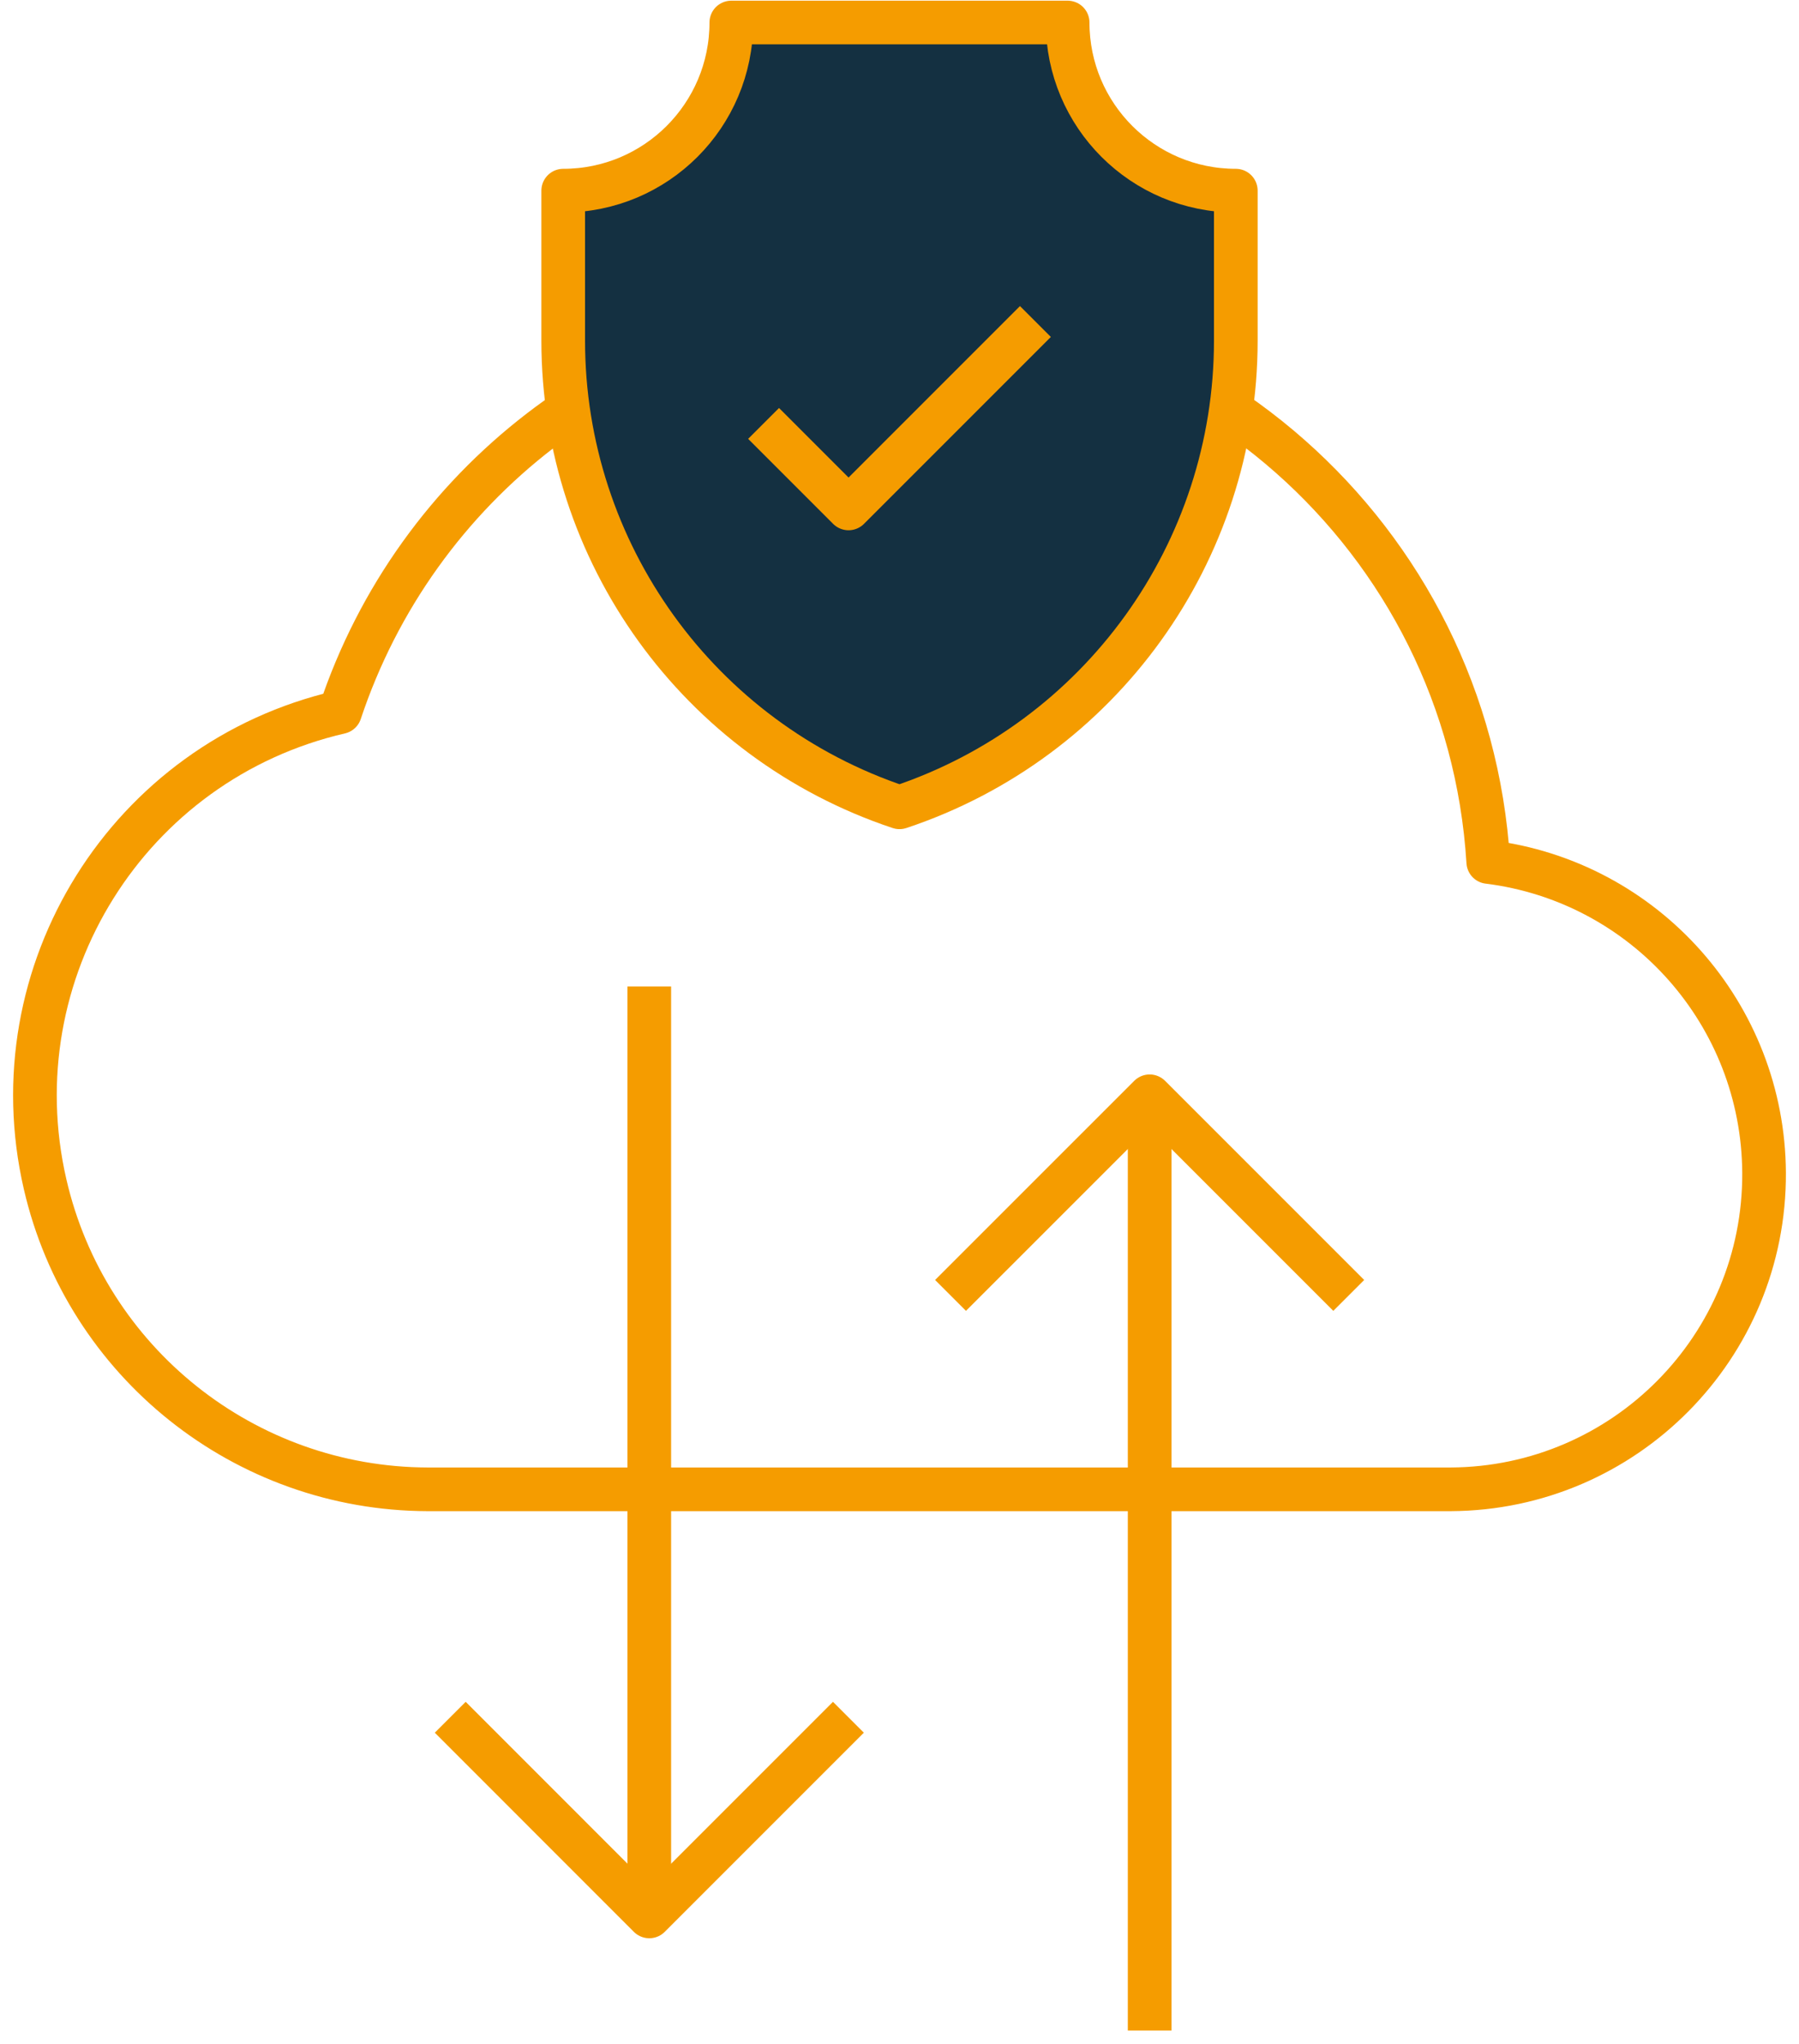 <svg width="103" height="117" viewBox="0 0 103 117" fill="none" xmlns="http://www.w3.org/2000/svg">
<path d="M85.209 49.343C84.062 30.729 68.035 16.574 49.426 17.725C35.676 18.571 23.819 27.694 19.469 40.766C7.345 43.565 -0.216 55.658 2.582 67.788C4.932 77.989 14.009 85.224 24.478 85.256H83.064C93.019 85.203 101.052 77.09 101 67.135C100.951 58.082 94.195 50.462 85.209 49.341V49.343Z" stroke="#F59C00" stroke-width="2.5" stroke-linejoin="round"/>
<path d="M37.174 56.469V108.21" stroke="#F59C00" stroke-width="2.5" stroke-linejoin="round"/>
<path d="M48.575 98.304L37.175 109.704L25.779 98.304" stroke="#F59C00" stroke-width="2.5" stroke-linejoin="round"/>
<path d="M65.822 116.239V64.378" stroke="#F59C00" stroke-width="2.5" stroke-linejoin="round"/>
<path d="M77.221 74.156L65.822 62.757L54.422 74.156" stroke="#F59C00" stroke-width="2.5" stroke-linejoin="round"/>
<path d="M51.5 46.214C40 42.381 32.246 31.619 32.246 19.502V10.914C37.562 10.914 41.871 6.604 41.871 1.289H61.126C61.126 6.604 65.435 10.914 70.755 10.914V19.502C70.755 31.619 62.999 42.381 51.5 46.214Z" fill="#143041" stroke="#F59C00" stroke-width="2.5" stroke-linejoin="round"/>
<path d="M43.719 24.239L48.583 29.104L59.281 18.405" stroke="#F59C00" stroke-width="2.5" stroke-linejoin="round"/>
</svg>
